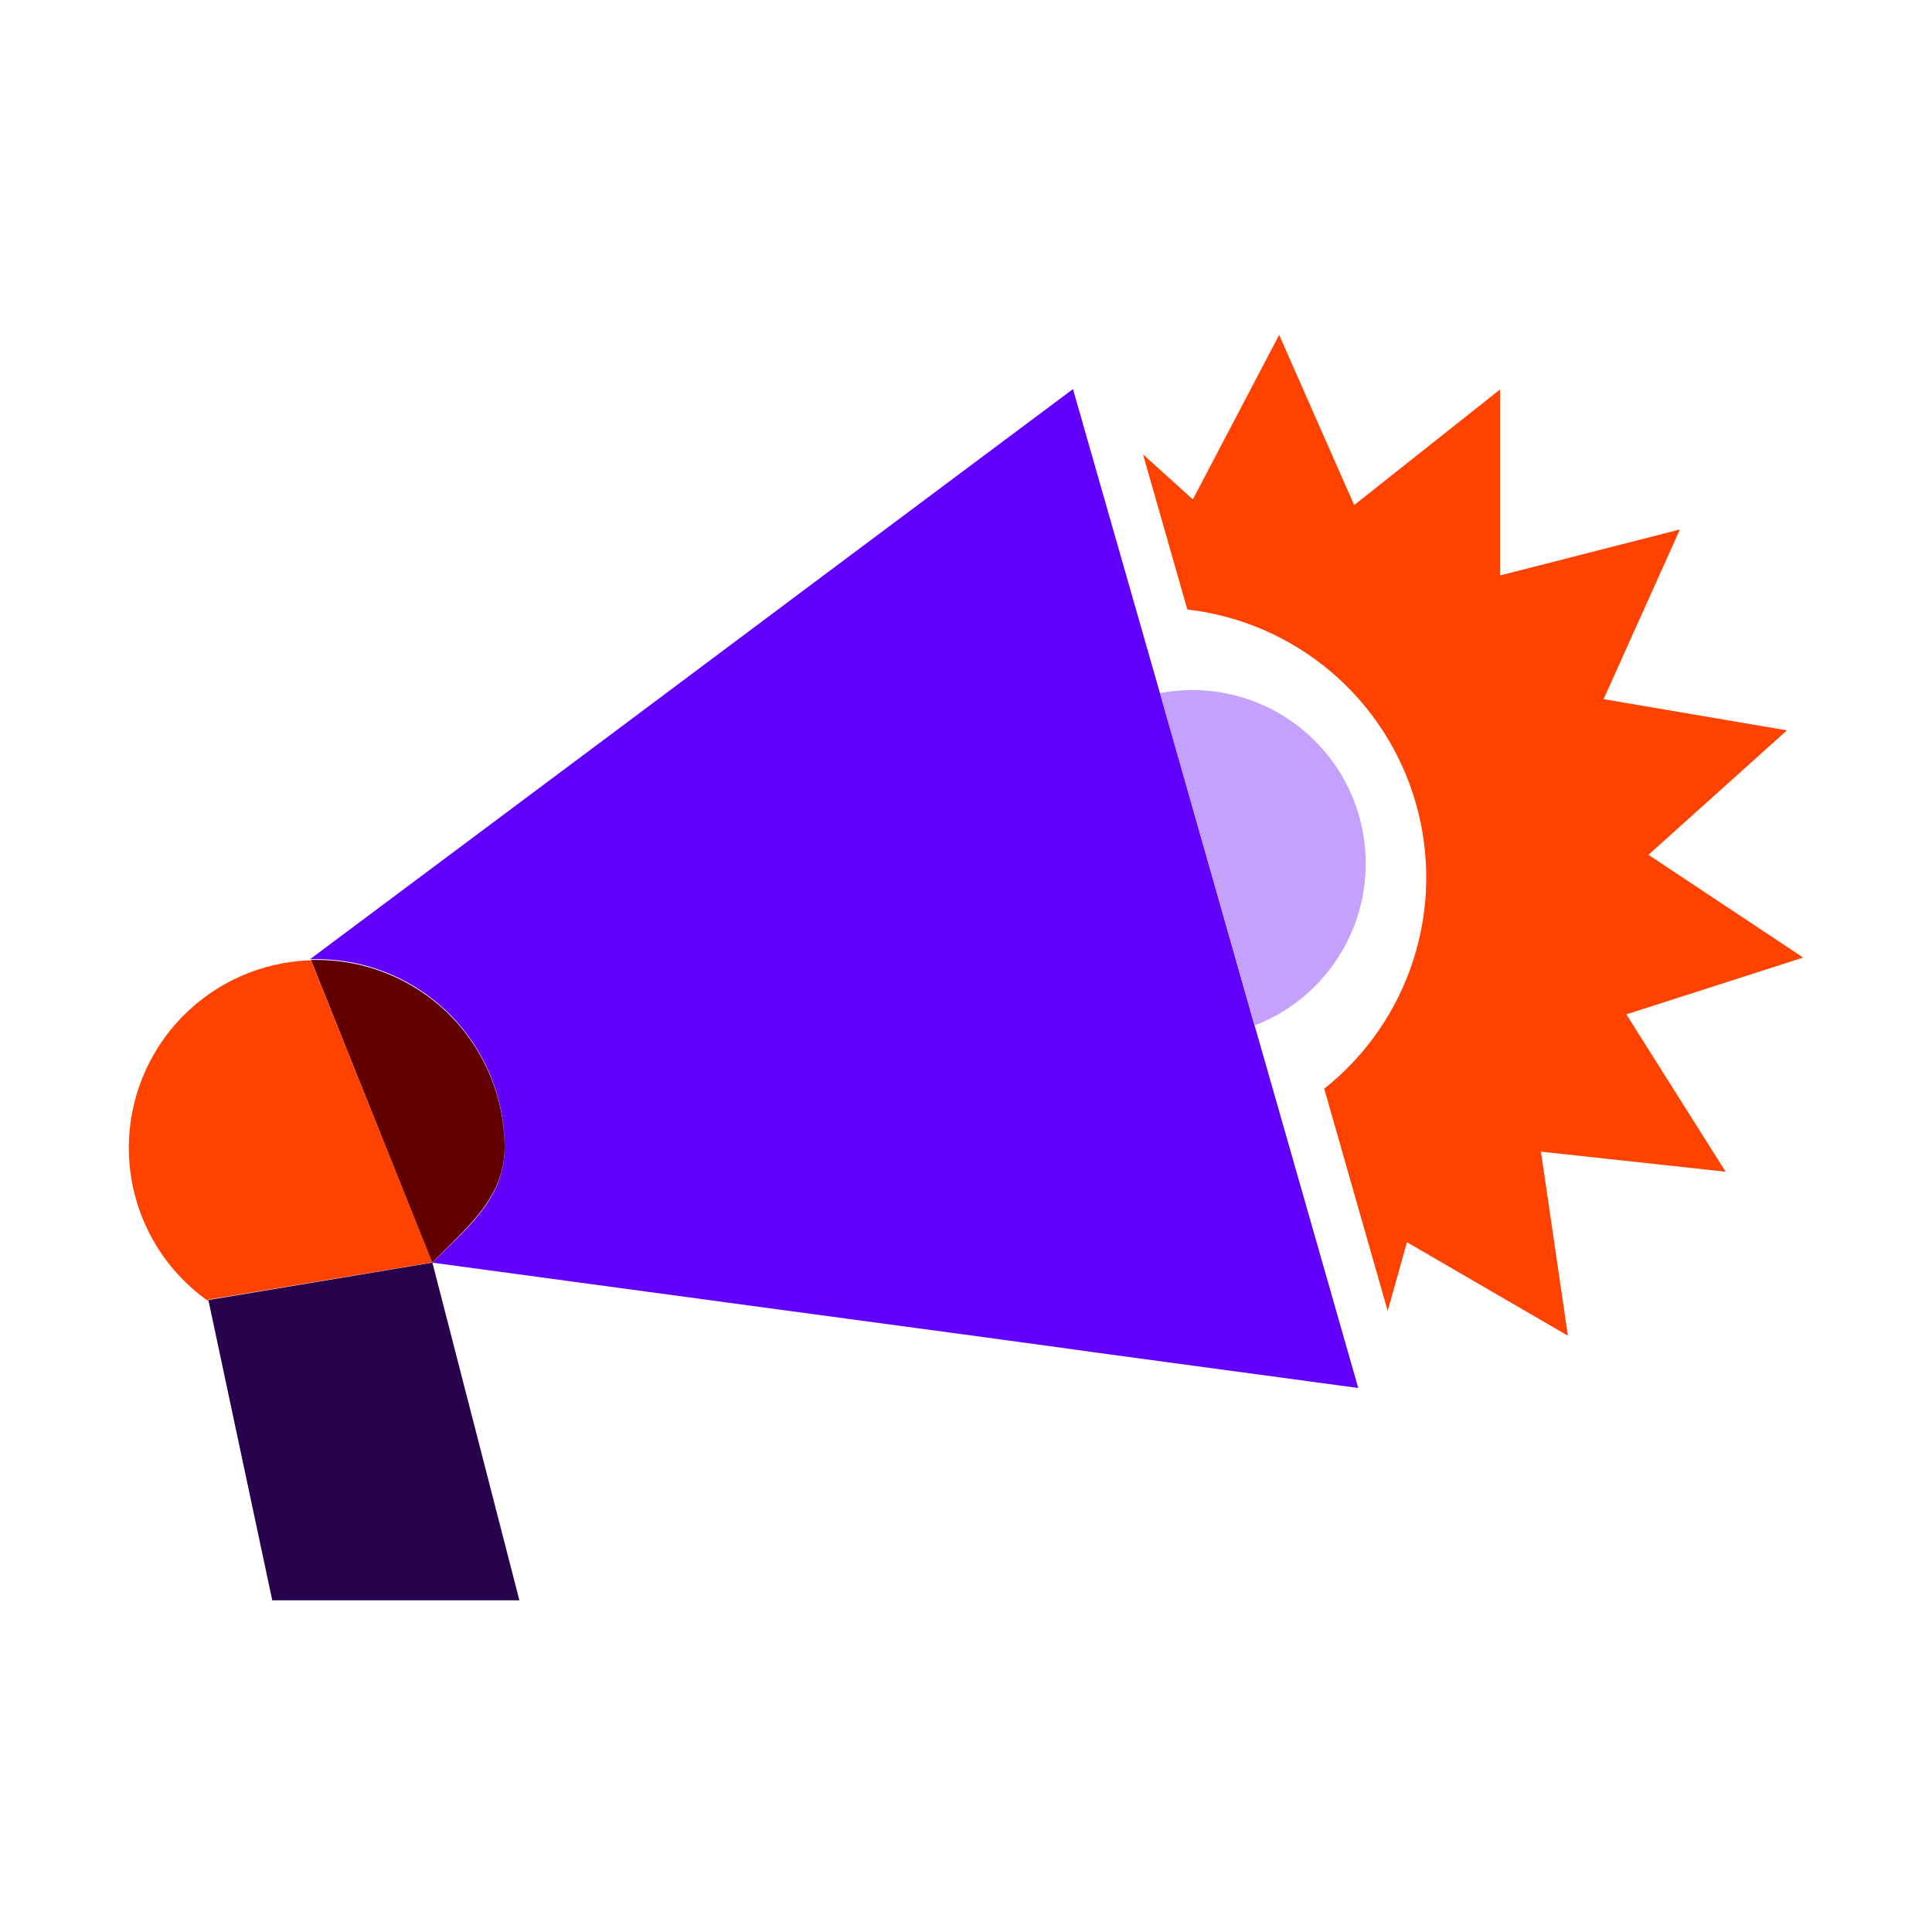 <svg width="150" height="150" viewBox="0 0 150 150" fill="none" xmlns="http://www.w3.org/2000/svg">
<path d="M10 89.115C10 91.447 10.559 93.745 11.632 95.815C12.704 97.885 14.258 99.668 16.163 101.012V100.903L33.555 98.021L24.141 74.555C20.354 74.67 16.76 76.253 14.121 78.971C11.482 81.688 10.004 85.327 10 89.115Z" fill="#FF4200"/>
<path d="M138.734 56.705L124.503 54.282L130.427 41.108L116.465 44.678V30.238L105.137 39.213L99.313 26L92.612 38.775L88.742 35.274L92.183 47.321C96.297 47.794 100.18 49.476 103.339 52.155C106.497 54.835 108.791 58.39 109.928 62.373C111.066 66.356 110.998 70.586 109.731 74.53C108.465 78.473 106.057 81.953 102.813 84.528L107.74 101.78L109.235 96.445L121.731 103.705L119.637 89.414L133.977 90.97L126.268 78.754L140 74.346L127.984 66.368L138.734 56.705Z" fill="#FF4200"/>
<path d="M97.426 79.612C100.359 78.477 102.803 76.352 104.334 73.605C105.865 70.858 106.386 67.662 105.809 64.571C105.231 61.48 103.59 58.688 101.17 56.68C98.751 54.671 95.704 53.572 92.56 53.574C91.72 53.576 90.882 53.657 90.057 53.813L90.386 54.99L97.426 79.612Z" fill="#C5A1FE"/>
<path d="M33.563 98.031L16.182 100.932L16.202 101.042L21.138 124.248H40.325L33.574 98.04L33.563 98.031Z" fill="#28024C"/>
<path d="M39.178 89.115C39.178 93.104 36.187 95.398 33.564 98.031L58.914 101.461L75.927 103.755L82.149 104.602L85.081 105.011L105.455 107.764L97.577 80.2L97.407 79.632L90.386 54.99L90.057 53.813L86.128 40.081L83.306 30.208L64.109 44.549L46.777 57.513L24.08 74.466H24.589C26.51 74.466 28.412 74.845 30.186 75.582C31.96 76.319 33.571 77.399 34.926 78.76C36.282 80.121 37.355 81.737 38.085 83.514C38.815 85.291 39.186 87.194 39.178 89.115Z" fill="#6200FE"/>
<path d="M33.565 98.021C36.137 95.388 39.179 93.034 39.179 89.105C39.176 85.238 37.638 81.529 34.902 78.795C32.166 76.061 28.457 74.526 24.589 74.526H24.141L33.555 98.021H33.565Z" fill="#620000"/>
<path d="M33.576 98.04L33.566 98.031L33.576 98.04Z" fill="#28024C"/>
</svg>
